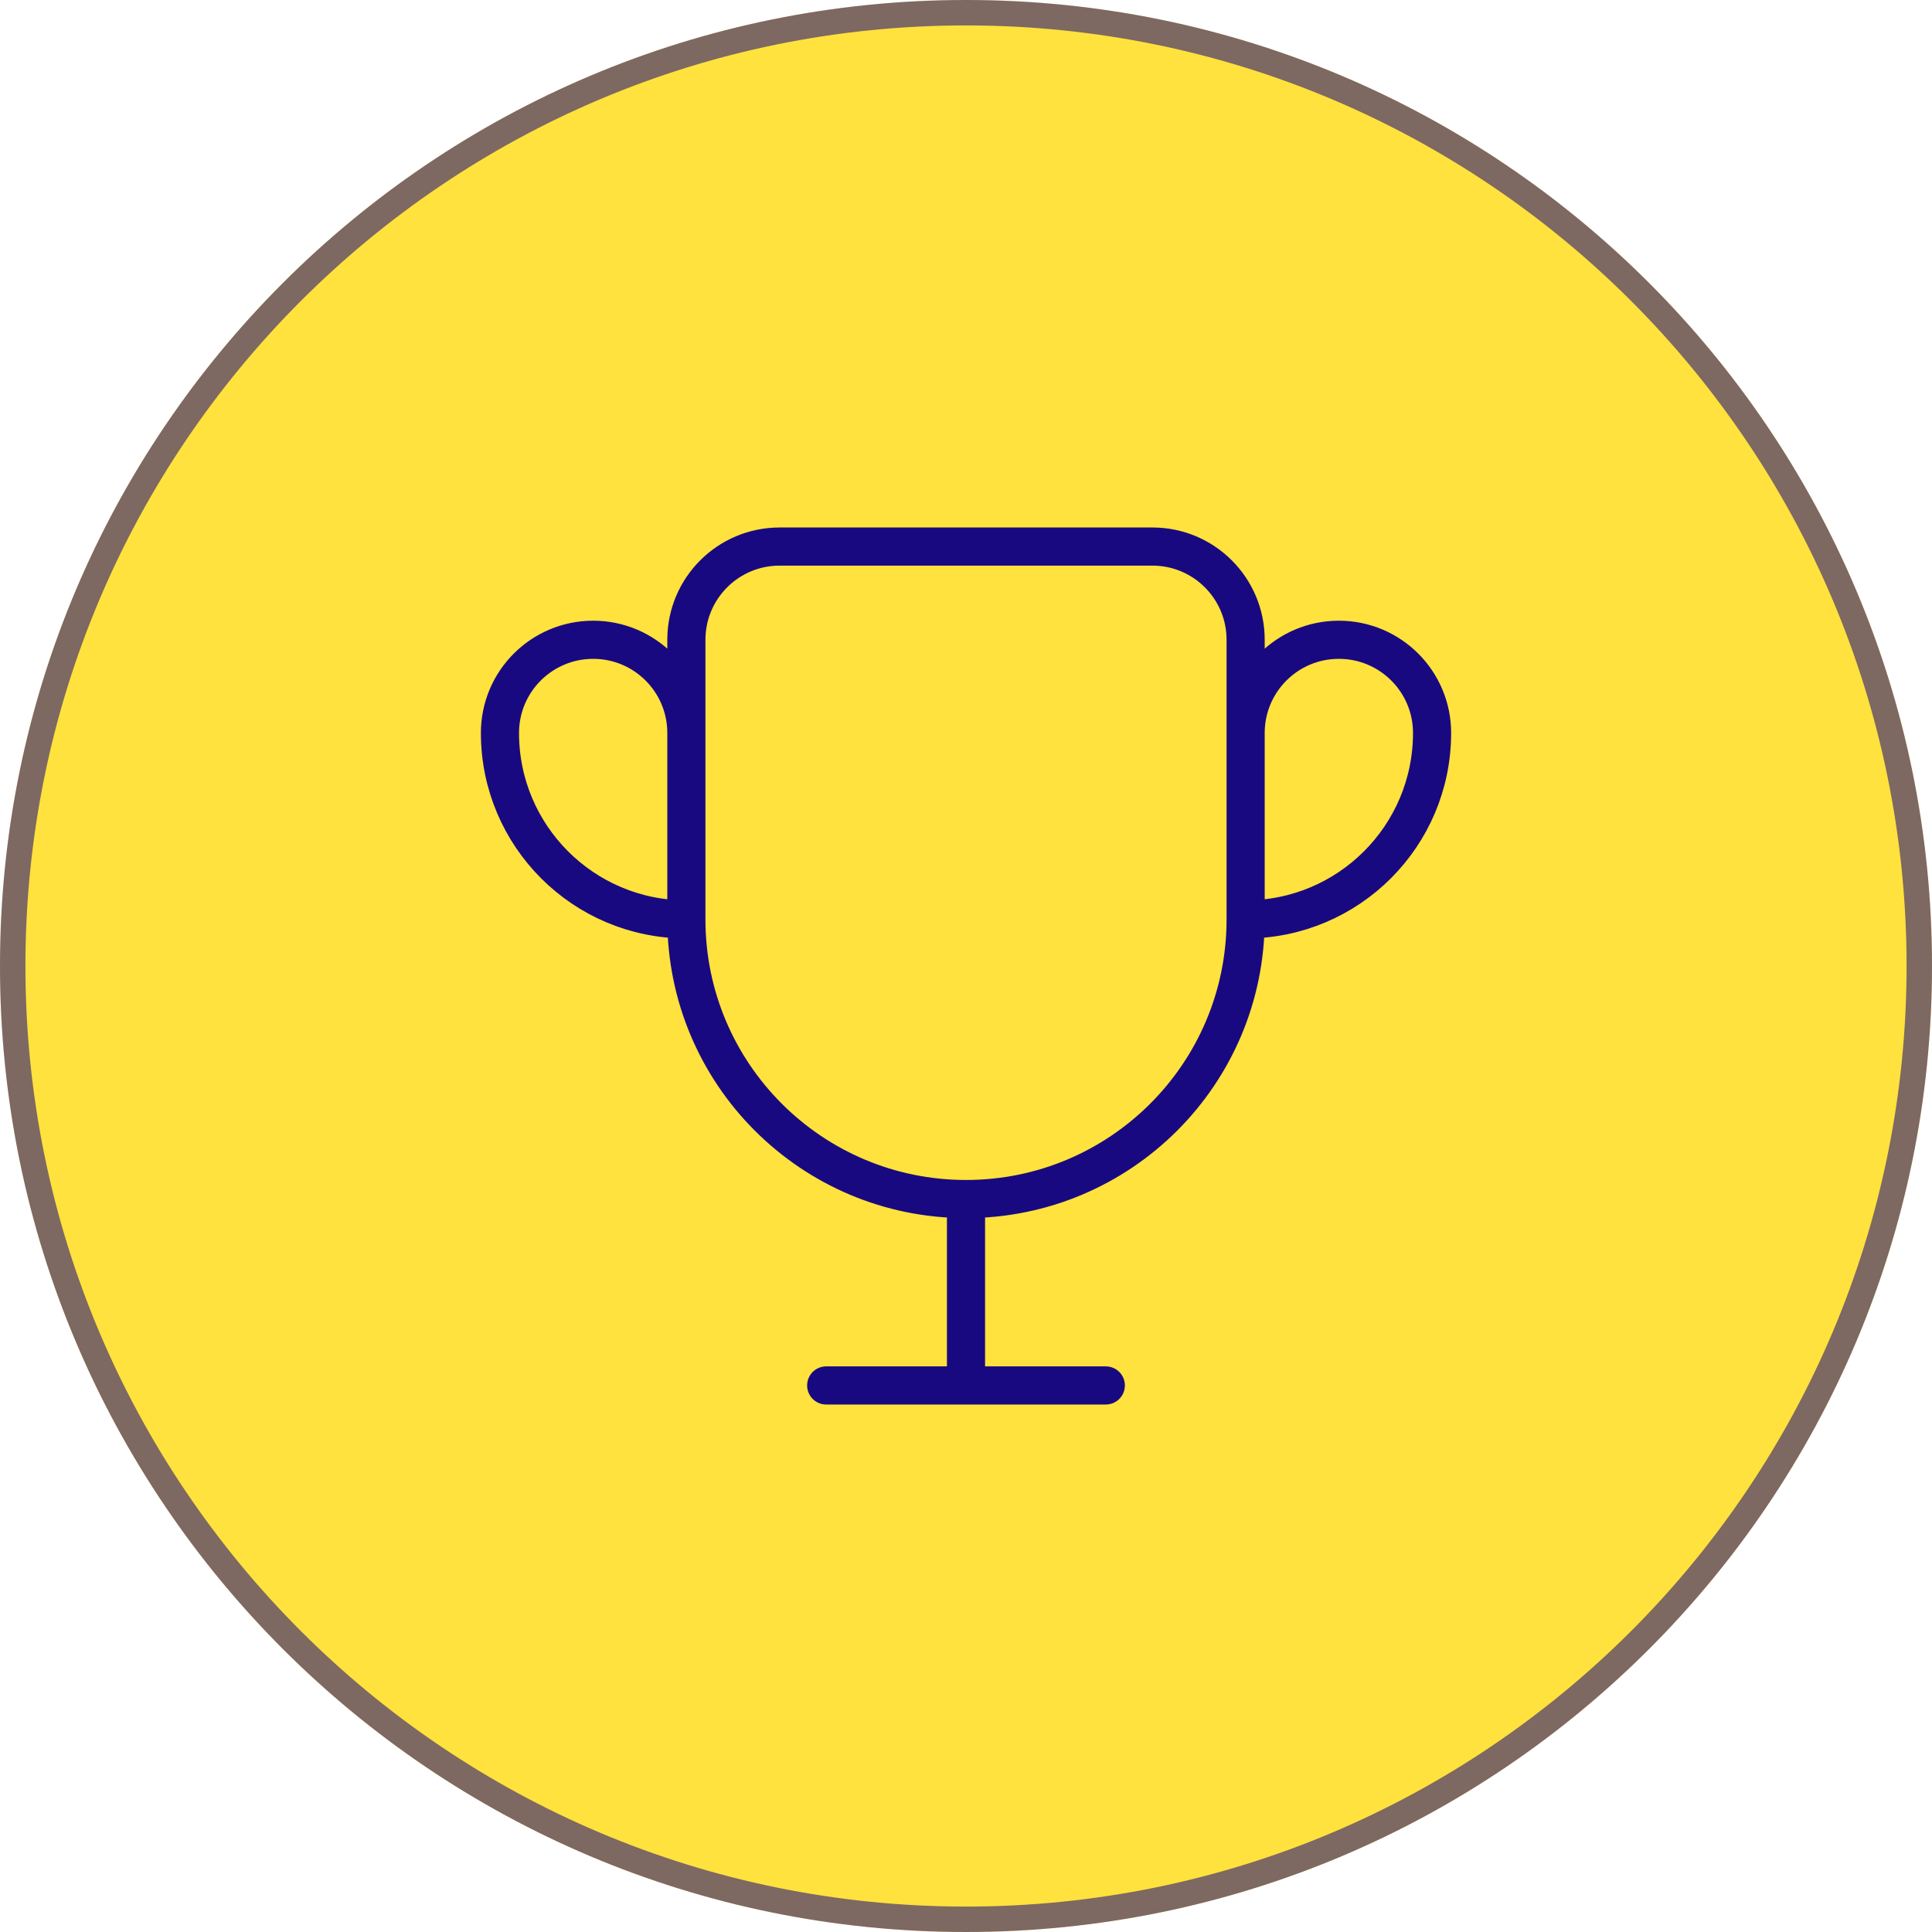 <svg xmlns="http://www.w3.org/2000/svg" width="76" height="76" viewBox="0 0 76 76" fill="none"><path d="M0 38C0 17.013 17.013 0 38 0V0C58.987 0 76 17.013 76 38V38C76 58.987 58.987 76 38 76V76C17.013 76 0 58.987 0 38V38Z" fill="#FFE23D"></path><path d="M38 75.5C17.289 75.5 0.5 58.711 0.5 38C0.5 17.289 17.289 0.5 38 0.5C58.711 0.5 75.5 17.289 75.5 38C75.5 58.711 58.711 75.5 38 75.5Z" stroke="#190980" stroke-opacity="0.56"></path><path d="M38 47.167C31.925 47.167 27 42.242 27 36.167M38 47.167C44.075 47.167 49 42.242 49 36.167M38 47.167V54.5M27 36.167L27 25.167C27 23.142 28.642 21.5 30.667 21.5L45.334 21.5C47.359 21.5 49 23.142 49 25.167L49 36.167M27 36.167L27 28.833C27 26.808 25.359 25.167 23.334 25.167C21.309 25.167 19.667 26.808 19.667 28.833C19.667 32.883 22.95 36.167 27 36.167ZM49 36.167L49 28.833C49 26.808 50.642 25.167 52.667 25.167C54.692 25.167 56.334 26.808 56.334 28.833C56.334 32.883 53.05 36.167 49 36.167ZM38 54.5H32.5M38 54.5H43.5" stroke="#190980" stroke-width="1.5" stroke-linecap="round"></path></svg>